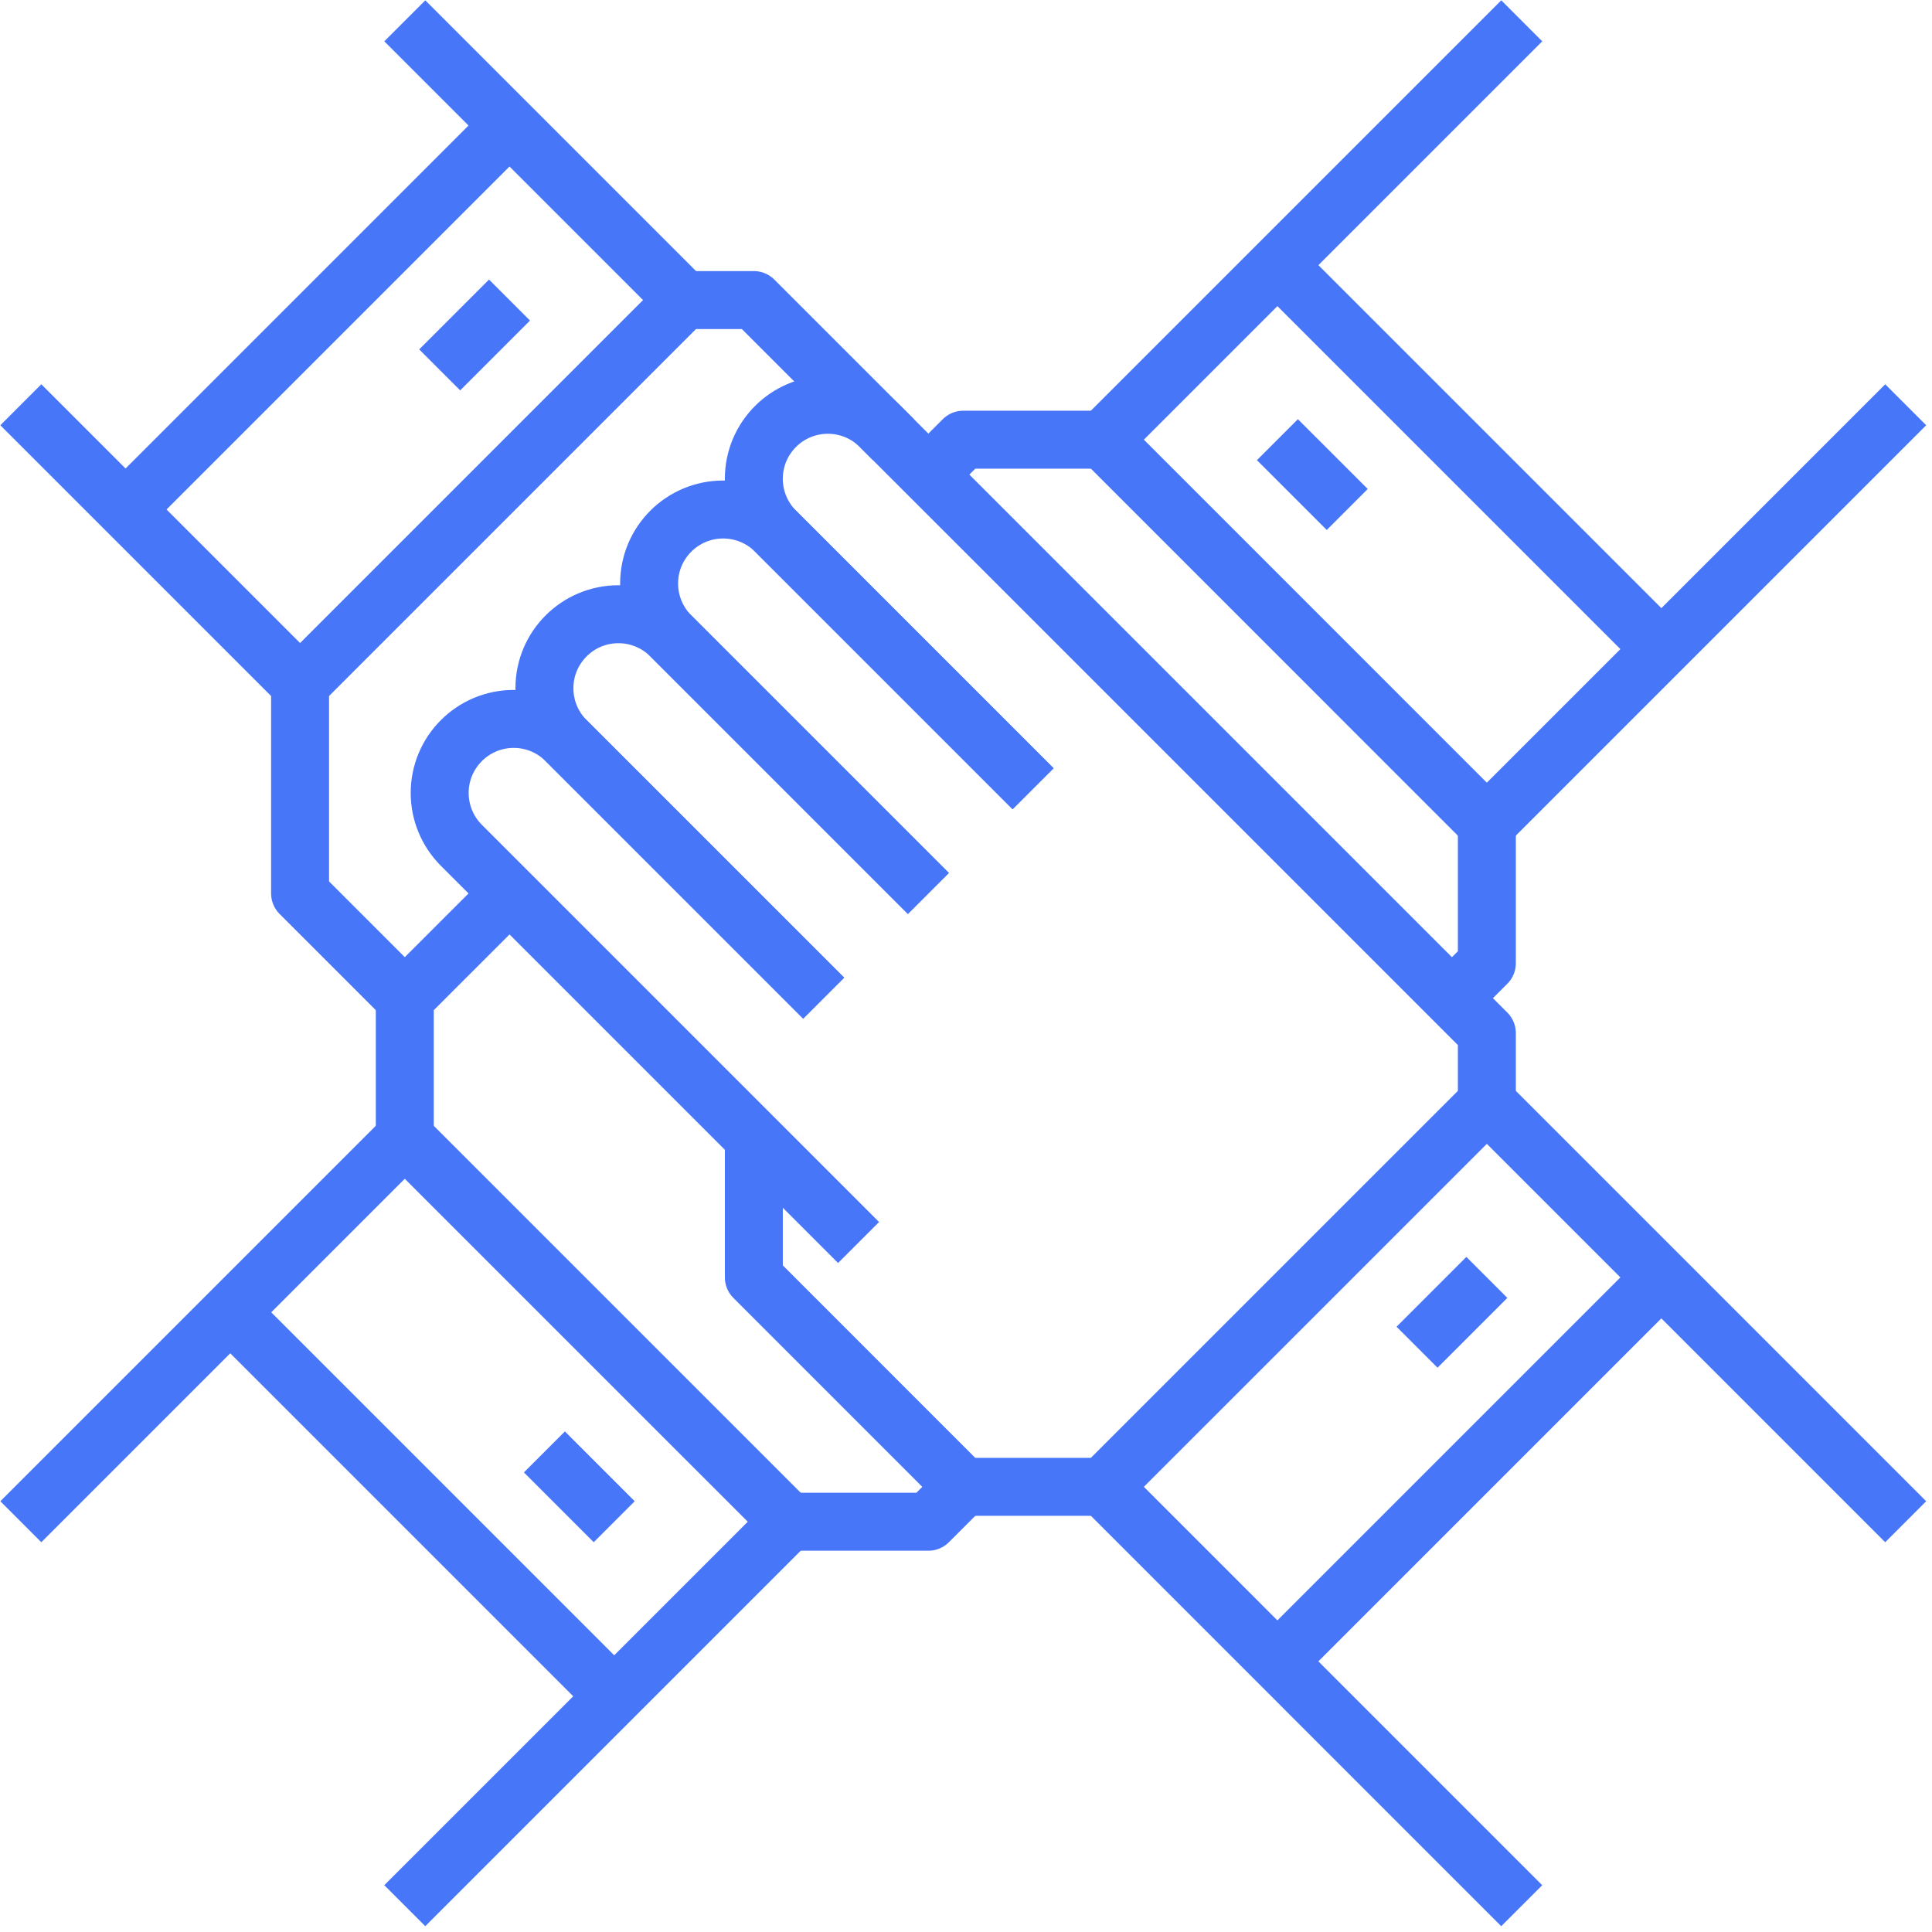 <?xml version="1.0" encoding="UTF-8"?>
<svg width="100px" height="100px" viewBox="0 0 100 100" version="1.1" xmlns="http://www.w3.org/2000/svg" xmlns:xlink="http://www.w3.org/1999/xlink">
    <!-- Generator: Sketch 46.2 (44496) - http://www.bohemiancoding.com/sketch -->
    <title>usp-1</title>
    <desc>Created with Sketch.</desc>
    <defs></defs>
    <g id="Page-1" stroke="none" stroke-width="1" fill="none" fill-rule="evenodd" stroke-linejoin="round">
        <g id="Landing-2" transform="translate(-271, -953)" stroke-width="3" stroke="#4876F9">
            <g id="usp-1" transform="translate(272, 953)">
                <g id="Group-9" transform="translate(0, 0.936)">
                    <polyline id="Stroke-1" points="77.765 97.703 56.085 76.022 75.959 56.149 97.638 77.829"></polyline>
                    <polyline id="Stroke-3" points="0.078 77.829 19.951 57.956 39.825 77.829 19.951 97.702"></polyline>
                    <polyline id="Stroke-5" points="97.639 20.015 75.958 41.696 56.085 21.821 77.766 0.142"></polyline>
                    <polyline id="Stroke-7" points="19.952 0.142 34.405 14.595 14.532 34.468 0.078 20.015"></polyline>
                </g>
                <polyline id="Stroke-10" points="56.085 76.959 48.858 76.959 38.019 66.118 38.019 58.892"></polyline>
                <g id="Group-47" transform="translate(5.098, 5.814)">
                    <path d="M38.341,58.498 L17.784,37.94 C17.064,37.221 16.66,36.247 16.66,35.23 C16.66,33.114 18.376,31.397 20.493,31.397 C21.509,31.397 22.485,31.801 23.203,32.52 L36.535,45.85" id="Stroke-11"></path>
                    <path d="M36.534,45.851 L23.203,32.52 C22.484,31.801 22.081,30.826 22.081,29.809 C22.081,27.693 23.796,25.978 25.914,25.978 C26.929,25.978 27.904,26.381 28.623,27.1 L41.954,40.431" id="Stroke-13"></path>
                    <path d="M41.954,40.431 L28.622,27.099 C27.904,26.381 27.5,25.406 27.5,24.389 C27.5,22.272 29.216,20.558 31.333,20.558 C32.349,20.558 33.325,20.961 34.043,21.68 L47.374,35.011" id="Stroke-15"></path>
                    <path d="M47.374,35.011 L34.044,21.679 C33.324,20.961 32.92,19.986 32.92,18.969 C32.92,16.852 34.636,15.138 36.753,15.138 C37.77,15.138 38.745,15.541 39.463,16.26 L70.861,47.657 L70.861,53.077" id="Stroke-17"></path>
                    <polyline id="Stroke-19" points="14.854 53.077 14.854 45.85 20.274 40.431"></polyline>
                    <polyline id="Stroke-21" points="34.728 72.951 41.955 72.951 43.761 71.145"></polyline>
                    <polyline id="Stroke-23" points="9.434 29.59 9.434 40.431 14.854 45.85"></polyline>
                    <polyline id="Stroke-25" points="29.307 9.717 32.92 9.717 40.147 16.944"></polyline>
                    <polyline id="Stroke-27" points="70.861 36.817 70.861 44.044 69.055 45.85"></polyline>
                    <polyline id="Stroke-29" points="50.987 16.944 43.761 16.944 41.955 18.75"></polyline>
                    <path d="M60.021,80.177 L79.894,60.304" id="Stroke-31"></path>
                    <path d="M70.861,60.304 L67.248,63.918" id="Stroke-33"></path>
                    <path d="M5.82,62.111 L25.693,81.984" id="Stroke-35"></path>
                    <path d="M25.694,72.951 L22.08,69.337" id="Stroke-37"></path>
                    <path d="M0.4,20.557 L20.273,0.684" id="Stroke-39"></path>
                    <path d="M20.274,9.717 L16.66,13.331" id="Stroke-41"></path>
                    <path d="M60.021,7.911 L79.894,27.784" id="Stroke-43"></path>
                    <path d="M60.021,16.944 L63.635,20.557" id="Stroke-45"></path>
                </g>
            </g>
        </g>
    </g>
</svg>